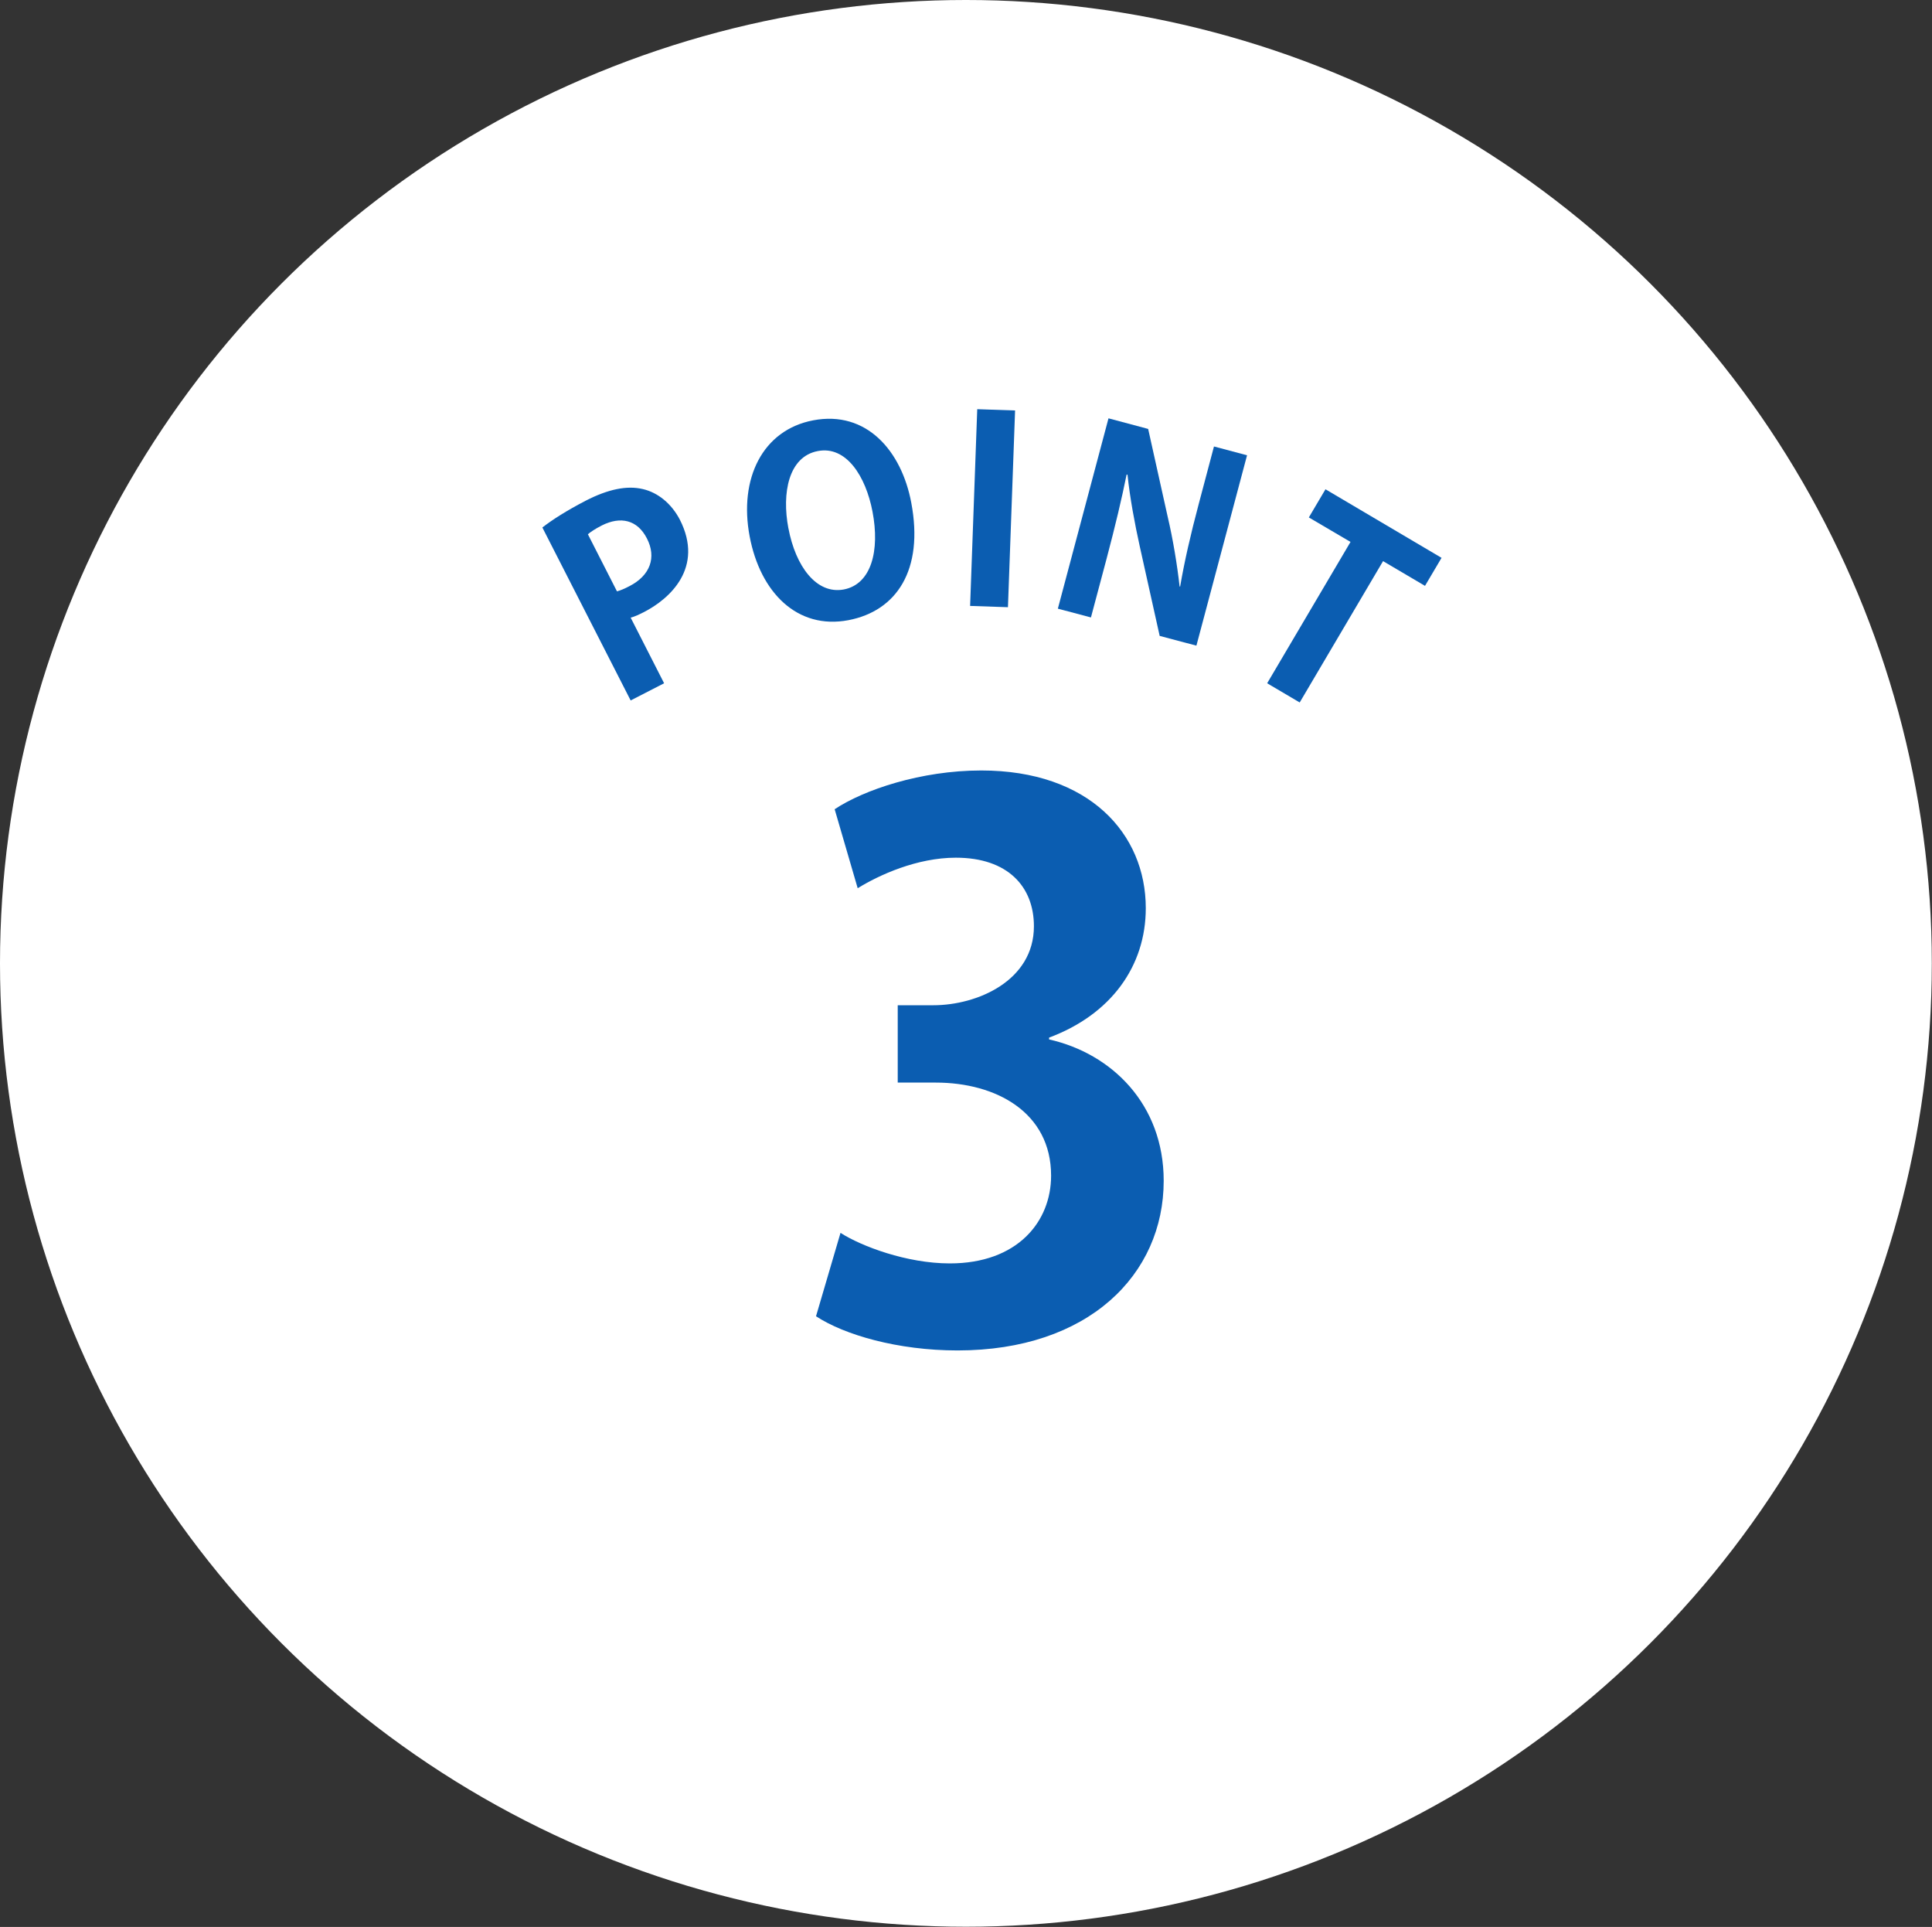 <?xml version="1.0" encoding="UTF-8"?>
<svg id="_レイヤー_2" data-name="レイヤー 2" xmlns="http://www.w3.org/2000/svg" viewBox="0 0 105.69 105.39">
  <rect x="0" y="0" width="105.69" height="105.39" fill="#333333" stroke="none"/>
  <defs>
    <style>
      .cls-1 {
        fill: #fff;
      }

      .cls-2 {
        fill: #0b5db1;
      }
    </style>
  </defs>
  <g id="_レイヤー_1-2" data-name="レイヤー 1">
    <g>
      <ellipse class="cls-1" cx="52.84" cy="52.69" rx="52.84" ry="52.69"/>
      <path class="cls-2" d="M57.39,56.85c3.42,.77,6.27,3.54,6.27,7.73,0,5.13-4.11,9.28-11.28,9.28-3.26,0-6.19-.85-7.74-1.87l1.34-4.56c1.14,.73,3.62,1.67,5.98,1.67,3.7,0,5.54-2.28,5.54-4.8,0-3.46-3.01-5.09-6.31-5.09h-2.08v-4.23h1.95c2.4,0,5.5-1.34,5.5-4.32,0-2.16-1.42-3.75-4.27-3.75-2.12,0-4.19,.94-5.37,1.67l-1.26-4.32c1.59-1.06,4.72-2.12,8.02-2.12,5.9,0,9,3.46,9,7.53,0,3.18-1.91,5.82-5.29,7.08v.08Z"/>
      <g>
        <path class="cls-2" d="M29.67,28.85c.54-.42,1.32-.92,2.38-1.47,1.21-.62,2.24-.84,3.12-.63,.82,.19,1.56,.79,2.02,1.67,1.34,2.63-.55,4.34-1.99,5.07-.26,.13-.49,.24-.7,.29l1.83,3.59-1.83,.94-4.83-9.46Zm4.09,3.49c.19-.05,.4-.14,.67-.28,1.15-.59,1.49-1.58,.96-2.61-.52-1.02-1.44-1.23-2.47-.71-.37,.19-.62,.36-.76,.48l1.59,3.12Z"/>
        <path class="cls-2" d="M49.85,27.49c.7,3.69-.81,5.93-3.44,6.43-2.79,.53-4.82-1.51-5.4-4.58-.6-3.17,.71-5.82,3.47-6.35,2.93-.56,4.84,1.68,5.37,4.5Zm-6.72,1.4c.39,2.08,1.53,3.63,3.03,3.35,1.51-.29,1.98-2.13,1.57-4.26-.37-1.94-1.44-3.61-2.99-3.31-1.6,.3-1.98,2.29-1.61,4.23Z"/>
        <path class="cls-2" d="M53.46,22.38l2.07,.07-.39,10.76-2.07-.07,.39-10.76Z"/>
        <path class="cls-2" d="M65.44,35.31l-2-.53-1.09-4.9c-.27-1.22-.54-2.66-.67-3.92h-.05c-.26,1.29-.61,2.77-1.1,4.62l-.85,3.19-1.81-.48,2.77-10.41,2.17,.58,1.07,4.81c.28,1.19,.52,2.62,.65,3.81h.03c.23-1.35,.57-2.84,1.02-4.53l.83-3.13,1.81,.48-2.77,10.41Z"/>
        <path class="cls-2" d="M77.95,32.04l-2.29-1.35-4.56,7.73-1.78-1.05,4.56-7.73-2.28-1.34,.91-1.54,6.35,3.75-.91,1.54Z"/>
      </g>
    </g>
  </g>
</svg>